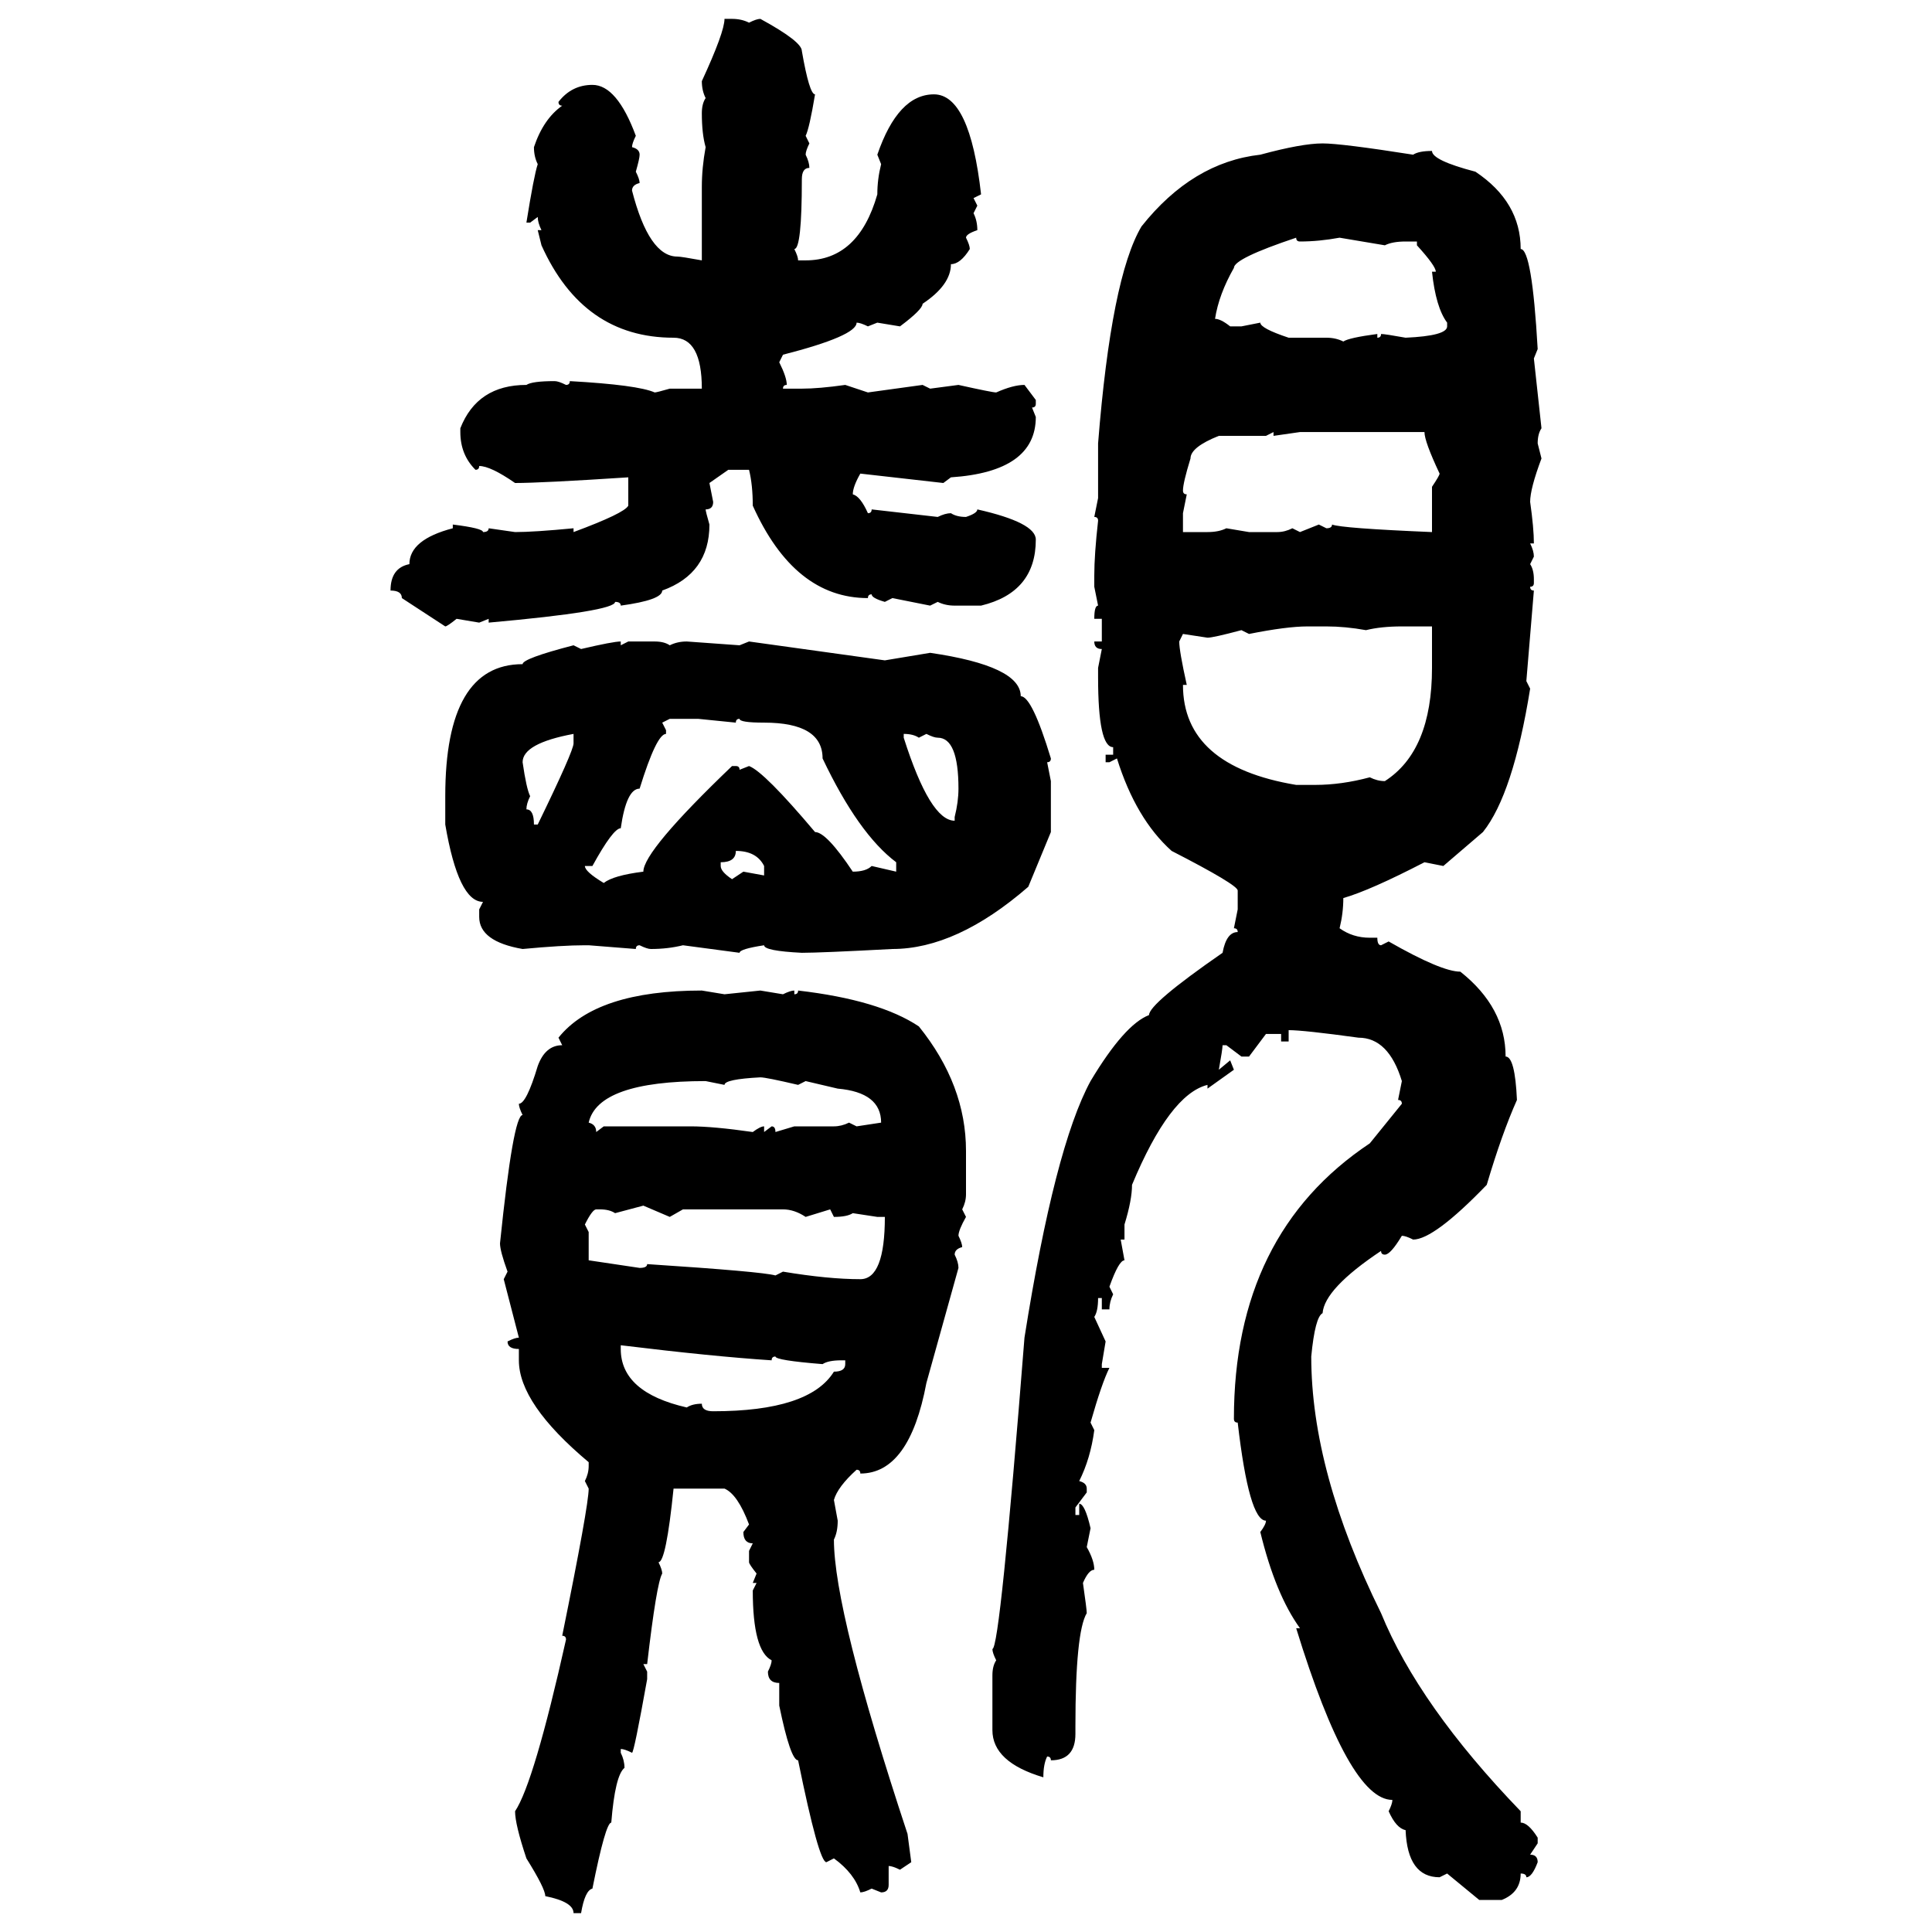 <svg xmlns="http://www.w3.org/2000/svg" xmlns:xlink="http://www.w3.org/1999/xlink" width="300" height="300"><path d="M112.50 2.93L112.50 2.93L113.67 2.93Q115.14 2.93 116.31 3.52L116.31 3.52Q117.48 2.93 118.07 2.93L118.07 2.93Q124.51 6.45 124.51 7.91L124.51 7.91Q125.68 14.65 126.56 14.65L126.56 14.65Q125.68 19.92 125.10 21.09L125.10 21.09L125.68 22.27Q125.10 23.44 125.10 24.02L125.10 24.02Q125.68 25.20 125.68 26.07L125.68 26.07Q124.51 26.07 124.51 27.83L124.51 27.83Q124.51 38.67 123.34 38.67L123.34 38.67Q123.93 39.84 123.93 40.43L123.93 40.43L125.10 40.43Q133.30 40.43 136.23 30.18L136.23 30.18Q136.23 27.83 136.82 25.49L136.82 25.49L136.23 24.02Q139.45 14.65 145.02 14.65L145.02 14.65Q150.59 14.65 152.34 30.18L152.34 30.18L151.17 30.76L151.76 31.93L151.17 33.11Q151.76 34.28 151.76 35.74L151.76 35.74Q150 36.33 150 36.91L150 36.91Q150.59 38.09 150.59 38.67L150.59 38.67Q149.12 41.02 147.66 41.02L147.66 41.02Q147.66 44.24 143.26 47.17L143.26 47.17Q143.26 48.05 139.75 50.68L139.75 50.68L136.23 50.10L134.77 50.68Q133.59 50.10 133.01 50.10L133.01 50.10Q133.01 52.15 121.58 55.08L121.58 55.08L121.00 56.25Q122.17 58.59 122.17 59.77L122.17 59.77Q121.58 59.77 121.58 60.35L121.58 60.35L124.51 60.35Q127.15 60.35 131.25 59.77L131.25 59.77L134.77 60.94L143.26 59.77L144.43 60.35L148.83 59.77Q154.10 60.94 154.69 60.94L154.69 60.94Q157.32 59.77 159.08 59.77L159.08 59.77L160.84 62.11L160.84 62.70Q160.84 63.28 160.25 63.28L160.25 63.28L160.84 64.75Q160.84 73.24 147.66 74.12L147.66 74.12L146.48 75L133.59 73.54Q132.42 75.59 132.42 76.76L132.42 76.76Q133.59 77.05 134.77 79.69L134.77 79.69Q135.35 79.69 135.35 79.10L135.35 79.10L145.61 80.27Q146.78 79.69 147.66 79.69L147.66 79.69Q148.54 80.27 150 80.27L150 80.27Q151.76 79.69 151.76 79.10L151.76 79.10Q160.84 81.15 160.84 83.79L160.84 83.79Q160.84 91.99 152.34 94.04L152.34 94.04L148.24 94.04Q146.78 94.04 145.61 93.46L145.61 93.46L144.43 94.04L138.57 92.87L137.40 93.46Q135.35 92.87 135.35 92.29L135.35 92.29Q134.77 92.29 134.77 92.87L134.77 92.87Q123.34 92.87 116.89 78.52L116.89 78.52Q116.89 75.29 116.31 72.95L116.31 72.95L113.09 72.95L110.16 75L110.74 77.93Q110.74 79.10 109.57 79.10L109.57 79.10Q109.57 79.39 110.16 81.45L110.16 81.45Q110.16 89.06 102.83 91.70L102.83 91.70Q102.83 93.16 96.39 94.04L96.39 94.04Q96.39 93.46 95.51 93.46L95.51 93.46Q95.51 94.92 75.88 96.68L75.88 96.68L75.88 96.09L74.41 96.68L70.90 96.09Q69.43 97.27 69.14 97.27L69.14 97.27L62.40 92.87Q62.40 91.70 60.64 91.70L60.64 91.70Q60.64 88.18 63.57 87.60L63.57 87.60Q63.57 83.79 70.31 82.03L70.31 82.03L70.31 81.45Q75 82.03 75 82.62L75 82.62Q75.88 82.62 75.88 82.03L75.88 82.03L79.98 82.62Q82.91 82.62 89.06 82.03L89.06 82.03L89.06 82.62Q96.97 79.69 97.56 78.52L97.56 78.52L97.56 74.12Q84.08 75 79.98 75L79.98 75Q76.17 72.36 74.41 72.36L74.41 72.36Q74.41 72.95 73.83 72.95L73.83 72.95Q71.48 70.61 71.48 67.09L71.48 67.09L71.48 66.50Q74.12 59.77 81.74 59.77L81.74 59.77Q82.62 59.18 86.13 59.18L86.13 59.18Q86.72 59.18 87.89 59.77L87.89 59.77Q88.48 59.77 88.48 59.18L88.48 59.18Q99.02 59.77 101.66 60.94L101.66 60.94Q101.95 60.94 104.00 60.35L104.00 60.35L108.98 60.35Q108.98 52.44 104.59 52.44L104.59 52.44Q90.53 52.44 84.08 38.09L84.08 38.09L83.50 35.74L84.08 35.74Q83.50 34.57 83.50 33.69L83.50 33.69L82.32 34.57L81.74 34.57Q82.91 27.25 83.50 25.49L83.50 25.49Q82.91 24.32 82.91 22.85L82.91 22.85Q84.38 18.46 87.30 16.41L87.30 16.41Q86.72 16.41 86.72 15.82L86.72 15.82Q88.77 13.18 91.99 13.18L91.99 13.18Q95.80 13.18 98.73 21.09L98.73 21.09Q98.14 22.27 98.14 22.85L98.14 22.85Q99.32 23.14 99.32 24.02L99.32 24.02Q99.32 24.61 98.73 26.66L98.73 26.66Q99.32 27.83 99.32 28.42L99.32 28.42Q98.14 28.71 98.14 29.59L98.14 29.59Q100.78 39.84 105.18 39.84L105.18 39.84Q105.76 39.84 108.98 40.43L108.98 40.43L108.98 29.00Q108.98 26.07 109.57 22.85L109.57 22.85Q108.98 20.80 108.98 17.58L108.98 17.58Q108.98 16.11 109.57 15.23L109.57 15.23Q108.98 14.06 108.98 12.60L108.98 12.60Q112.50 4.98 112.50 2.93ZM205.37 22.27L205.37 22.27Q208.30 22.27 219.43 24.02L219.43 24.02Q220.31 23.44 222.36 23.44L222.36 23.44Q222.36 24.90 229.10 26.66L229.10 26.66Q236.13 31.35 236.13 38.67L236.13 38.67Q237.89 38.67 238.77 54.20L238.77 54.20L238.18 55.66L239.36 66.50Q238.77 67.38 238.77 68.85L238.77 68.85L239.36 71.19Q237.60 75.88 237.60 77.93L237.60 77.93Q238.18 82.03 238.18 84.38L238.18 84.38L237.60 84.38Q238.18 85.55 238.18 86.43L238.18 86.43L237.60 87.60Q238.18 88.48 238.18 89.94L238.18 89.94L238.18 90.53Q238.18 91.11 237.60 91.11L237.60 91.11Q237.60 91.70 238.18 91.70L238.18 91.70L237.01 105.76L237.60 106.93Q234.96 123.34 230.27 129.20L230.27 129.20L224.12 134.47L221.19 133.89Q212.70 138.28 208.59 139.45L208.59 139.45Q208.59 141.80 208.01 144.14L208.01 144.14Q210.06 145.61 212.70 145.61L212.70 145.61L213.87 145.61Q213.87 146.78 214.45 146.78L214.45 146.78L215.63 146.19Q223.83 150.88 226.76 150.88L226.76 150.88Q233.79 156.45 233.79 164.06L233.79 164.06Q235.25 164.06 235.55 170.80L235.55 170.80Q233.20 176.07 230.86 183.98L230.86 183.98Q222.66 192.48 219.43 192.48L219.43 192.48Q218.26 191.89 217.68 191.89L217.68 191.89Q215.92 194.82 215.04 194.82L215.04 194.82Q214.45 194.82 214.45 194.24L214.45 194.24Q205.66 200.10 205.37 203.91L205.37 203.91Q204.20 204.49 203.61 210.64L203.61 210.64Q203.61 228.52 214.45 250.49L214.45 250.49Q220.31 264.84 236.13 281.25L236.13 281.25L236.13 283.01Q237.30 283.01 238.77 285.35L238.77 285.35L238.77 286.23L237.60 287.99Q238.77 287.99 238.77 289.16L238.77 289.16Q237.89 291.50 237.01 291.50L237.01 291.50Q237.01 290.92 236.13 290.92L236.13 290.92Q236.13 293.85 233.20 295.02L233.20 295.02L229.69 295.02L224.71 290.92L223.54 291.50Q218.55 291.50 218.26 284.18L218.26 284.18Q216.80 283.89 215.63 281.25L215.63 281.25Q216.21 280.08 216.21 279.49L216.21 279.49Q209.47 279.49 201.27 252.83L201.27 252.83L201.86 252.83Q198.05 247.56 195.70 237.89L195.70 237.89Q196.58 236.72 196.58 236.13L196.58 236.13Q193.95 236.13 192.19 220.90L192.19 220.90Q191.60 220.90 191.60 220.31L191.60 220.31Q191.60 191.60 212.70 177.54L212.70 177.54L217.68 171.39Q217.68 170.80 217.09 170.80L217.09 170.80L217.68 167.87Q215.63 161.13 210.94 161.13L210.94 161.13Q202.44 159.96 200.10 159.96L200.10 159.96L200.10 161.72L198.93 161.72L198.93 160.55L196.58 160.55L193.95 164.06L192.77 164.06L190.43 162.30L189.84 162.30Q189.84 162.89 189.26 166.11L189.26 166.11L191.02 164.65L191.60 166.11L187.50 169.04L187.50 168.46Q181.64 169.92 175.78 183.98L175.78 183.98Q175.78 186.33 174.61 190.14L174.61 190.14L174.61 192.48L174.02 192.48L174.61 195.70Q173.73 195.70 172.27 199.80L172.27 199.80L172.85 200.98Q172.27 202.15 172.27 203.32L172.27 203.32L171.09 203.32L171.09 201.56L170.51 201.56Q170.51 203.61 169.92 204.49L169.92 204.49L171.68 208.30L171.09 211.82L171.09 212.40L172.27 212.40Q171.09 214.75 169.34 220.90L169.34 220.90L169.92 222.07Q169.34 226.46 167.58 229.98L167.58 229.98Q168.75 230.27 168.75 231.15L168.75 231.15L168.75 231.74L166.99 234.08L166.99 235.25L167.58 235.25L167.58 233.50Q168.46 233.50 169.34 237.30L169.34 237.30L168.75 240.23Q169.92 242.29 169.92 243.75L169.92 243.75Q169.04 243.75 168.16 245.80L168.16 245.80Q168.75 249.90 168.75 250.49L168.75 250.49Q166.99 253.42 166.99 268.07L166.99 268.07L166.99 269.24Q166.99 273.34 163.18 273.34L163.18 273.34Q163.18 272.75 162.60 272.75L162.60 272.75Q162.01 273.93 162.01 275.98L162.01 275.98Q154.10 273.63 154.10 268.65L154.10 268.65L154.10 260.16Q154.10 258.69 154.69 257.81L154.69 257.81Q154.10 256.64 154.10 256.05L154.10 256.05Q155.27 256.05 159.08 207.71L159.08 207.71Q163.77 178.13 169.34 167.87L169.34 167.87Q174.61 159.08 178.42 157.62L178.42 157.62Q178.42 155.86 189.84 147.95L189.84 147.95Q190.43 144.73 192.19 144.73L192.19 144.73Q192.19 144.14 191.60 144.14L191.60 144.14L192.19 141.21L192.19 138.28Q192.19 137.40 181.93 132.13L181.93 132.13Q176.37 127.15 173.44 117.77L173.44 117.77L172.27 118.36L171.68 118.36L171.68 117.19L172.85 117.19L172.85 116.02Q170.51 116.02 170.51 105.18L170.51 105.18L170.51 103.71L171.09 100.78Q169.92 100.78 169.92 99.61L169.92 99.61L171.09 99.61L171.09 96.09L169.92 96.09Q169.92 94.04 170.51 94.04L170.51 94.04L169.92 91.11L169.92 89.36Q169.92 86.13 170.51 80.86L170.51 80.86Q170.51 80.27 169.92 80.27L169.92 80.27L170.51 77.34L170.51 68.85Q172.56 43.07 177.25 35.16L177.25 35.16Q185.16 25.20 195.70 24.02L195.70 24.02Q202.15 22.27 205.37 22.27ZM188.67 49.51L188.67 49.51Q189.55 49.51 191.02 50.68L191.02 50.68L192.77 50.68L195.70 50.10Q195.70 50.98 200.10 52.44L200.10 52.44L205.96 52.44Q207.42 52.44 208.59 53.03L208.59 53.03Q209.47 52.44 213.87 51.86L213.87 51.86L213.87 52.44Q214.45 52.44 214.45 51.86L214.45 51.86Q215.04 51.86 218.26 52.44L218.26 52.44Q224.71 52.15 224.71 50.68L224.71 50.68L224.71 50.10Q222.95 47.75 222.36 42.19L222.36 42.19L222.95 42.19Q222.95 41.31 220.02 38.09L220.02 38.09L220.02 37.50L218.26 37.50Q216.21 37.50 215.04 38.09L215.04 38.09L208.01 36.91Q204.79 37.50 201.86 37.50L201.86 37.50Q201.27 37.50 201.27 36.91L201.27 36.91Q191.60 40.14 191.60 41.60L191.60 41.60Q189.26 45.70 188.67 49.51ZM197.75 67.09L196.58 67.68L189.26 67.68Q184.86 69.43 184.86 71.19L184.86 71.19Q183.69 75 183.69 76.17L183.69 76.17Q183.69 76.76 184.28 76.76L184.28 76.76L183.69 79.69L183.69 82.62L187.50 82.62Q189.26 82.62 190.43 82.03L190.43 82.03L193.95 82.62L198.34 82.62Q199.51 82.62 200.68 82.03L200.68 82.03L201.86 82.62L204.79 81.45L205.96 82.03Q206.84 82.03 206.84 81.45L206.84 81.45Q208.30 82.03 222.36 82.62L222.36 82.62L222.36 75.59Q223.54 73.83 223.54 73.54L223.54 73.54Q221.19 68.55 221.19 67.09L221.19 67.09L201.86 67.09L197.75 67.68L197.75 67.09ZM193.95 98.44L193.95 98.44L192.77 97.85Q188.38 99.02 187.50 99.02L187.50 99.02L183.69 98.44L183.11 99.61Q183.11 101.07 184.28 106.35L184.28 106.35L183.69 106.35Q183.69 118.95 201.27 121.88L201.27 121.88L204.20 121.88Q208.30 121.88 212.70 120.70L212.70 120.70Q213.87 121.29 215.04 121.29L215.04 121.29Q222.36 116.60 222.36 103.71L222.36 103.71L222.36 97.27L217.68 97.27Q214.45 97.27 212.11 97.85L212.11 97.85Q208.89 97.27 205.96 97.27L205.96 97.27L203.03 97.27Q199.80 97.27 193.95 98.44ZM96.39 99.61L96.39 99.61L96.39 100.20L97.56 99.61L101.66 99.61Q103.13 99.61 104.00 100.20L104.00 100.20Q105.18 99.61 106.64 99.61L106.64 99.61L114.84 100.20L116.31 99.61L137.40 102.54L144.43 101.37Q158.50 103.42 158.50 108.11L158.50 108.11Q160.25 108.11 163.18 117.77L163.18 117.77Q163.18 118.36 162.60 118.36L162.60 118.36L163.18 121.29L163.18 129.20L159.67 137.70Q148.54 147.36 138.57 147.36L138.57 147.36Q127.44 147.95 124.51 147.95L124.51 147.95Q118.65 147.66 118.65 146.78L118.65 146.78Q114.84 147.36 114.84 147.95L114.84 147.95L106.05 146.78Q103.71 147.36 101.07 147.36L101.07 147.36Q100.49 147.36 99.32 146.78L99.32 146.78Q98.73 146.78 98.73 147.36L98.73 147.36L91.41 146.78L90.82 146.78Q87.30 146.78 81.15 147.36L81.15 147.36Q74.41 146.19 74.41 142.38L74.41 142.38L74.41 141.21L75 140.04Q71.19 140.04 69.14 128.03L69.14 128.03L69.14 123.63Q69.14 103.13 81.15 103.13L81.15 103.13Q81.15 102.25 89.06 100.20L89.06 100.20L90.23 100.78Q95.21 99.61 96.39 99.61ZM104.00 111.62L102.83 112.21L103.42 113.38L103.42 113.96Q101.95 113.96 99.32 122.46L99.32 122.46Q97.27 122.46 96.39 128.61L96.39 128.61Q95.21 128.61 91.99 134.47L91.99 134.47L90.82 134.47Q90.82 135.35 93.75 137.11L93.75 137.11Q95.21 135.94 99.90 135.35L99.90 135.35Q99.90 132.13 113.67 118.95L113.67 118.95L114.26 118.95Q114.84 118.95 114.84 119.53L114.84 119.53L116.31 118.95Q118.65 119.82 126.56 129.20L126.56 129.20Q128.32 129.20 132.42 135.35L132.42 135.35Q134.47 135.35 135.35 134.47L135.35 134.47L139.16 135.35L139.16 133.89Q133.30 129.49 127.73 117.77L127.73 117.77Q127.73 112.21 118.65 112.21L118.65 112.21Q114.84 112.21 114.84 111.62L114.84 111.62Q114.26 111.62 114.26 112.21L114.26 112.21L108.40 111.62L104.00 111.62ZM81.15 118.36L81.15 118.36Q81.74 122.46 82.32 123.63L82.32 123.63Q81.74 124.80 81.74 125.68L81.74 125.68Q82.91 125.68 82.91 128.03L82.91 128.03L83.50 128.03Q89.06 116.60 89.06 115.43L89.06 115.43L89.06 113.96Q81.15 115.43 81.15 118.36ZM140.33 113.96L140.33 113.96L140.33 114.55Q144.43 127.44 148.24 127.44L148.24 127.44L148.24 126.86Q148.83 124.51 148.83 122.46L148.83 122.46Q148.83 114.55 145.61 114.55L145.61 114.55Q145.02 114.55 143.85 113.96L143.85 113.96L142.68 114.55Q141.80 113.96 140.33 113.96ZM114.26 132.13L114.26 132.13Q114.26 133.89 111.91 133.89L111.91 133.89L111.91 134.47Q111.91 135.35 113.67 136.52L113.67 136.52L115.43 135.35L118.65 135.94L118.65 134.47Q117.48 132.13 114.26 132.13ZM108.98 153.81L108.98 153.81L112.50 154.39L118.07 153.81L121.58 154.39Q122.75 153.81 123.34 153.81L123.34 153.81L123.34 154.39Q123.93 154.39 123.93 153.81L123.93 153.81Q136.52 155.27 142.68 159.38L142.68 159.38Q150 168.46 150 178.71L150 178.71L150 185.45Q150 186.62 149.41 187.79L149.41 187.79L150 188.96Q148.83 191.02 148.83 191.89L148.83 191.89Q149.41 193.07 149.41 193.65L149.41 193.65Q148.24 193.95 148.24 194.82L148.24 194.82Q148.83 196.00 148.83 196.88L148.83 196.88L143.85 214.75Q141.21 228.81 133.59 228.81L133.59 228.81Q133.59 228.22 133.01 228.22L133.01 228.22Q130.08 230.86 129.49 232.91L129.49 232.91L130.08 236.13Q130.08 237.89 129.49 239.06L129.49 239.06Q129.49 250.20 140.92 284.77L140.92 284.77L141.50 289.16L139.75 290.33Q138.57 289.75 137.99 289.75L137.99 289.75L137.99 292.68Q137.99 293.85 136.82 293.85L136.82 293.85L135.35 293.26Q134.18 293.85 133.59 293.85L133.59 293.85Q132.71 290.92 129.49 288.57L129.49 288.57L128.32 289.16Q127.15 289.16 123.93 273.34L123.93 273.34Q122.75 273.34 121.00 264.84L121.00 264.84L121.00 261.33Q119.24 261.33 119.24 259.57L119.24 259.57Q119.82 258.40 119.82 257.81L119.82 257.81Q116.89 256.35 116.89 246.97L116.89 246.97L117.48 245.80L116.89 245.80L117.48 244.34Q116.31 242.87 116.31 242.58L116.31 242.58L116.31 240.82L116.89 239.65Q115.43 239.65 115.43 237.89L115.43 237.89L116.31 236.72Q114.55 232.03 112.50 231.15L112.50 231.15L104.59 231.15Q103.42 242.58 102.25 242.58L102.25 242.58Q102.83 243.75 102.83 244.34L102.83 244.34Q101.95 245.80 100.49 258.40L100.49 258.40L99.90 258.40L100.49 259.57L100.49 260.74Q98.44 272.17 98.14 272.17L98.14 272.17Q96.97 271.58 96.39 271.58L96.39 271.58L96.39 272.17Q96.97 273.34 96.97 274.51L96.97 274.51Q95.51 275.68 94.92 283.01L94.92 283.01Q94.04 283.01 91.99 293.26L91.99 293.26Q90.82 293.55 90.23 297.07L90.23 297.07L89.06 297.07Q89.06 295.31 84.67 294.43L84.67 294.43Q84.67 293.26 81.74 288.57L81.74 288.57Q79.98 283.30 79.98 281.25L79.98 281.25Q82.91 276.86 87.89 254.59L87.89 254.59Q87.89 254.00 87.30 254.00L87.30 254.00Q91.41 233.79 91.41 231.15L91.41 231.15L90.82 229.98Q91.41 228.81 91.41 227.64L91.41 227.64L91.41 227.05Q80.57 217.97 80.57 211.23L80.57 211.23L80.57 209.47Q78.81 209.47 78.81 208.30L78.81 208.30Q79.98 207.71 80.57 207.71L80.57 207.71L78.22 198.63L78.81 197.46Q77.64 194.24 77.64 193.07L77.64 193.07Q79.69 173.14 81.15 173.14L81.15 173.14Q80.57 171.97 80.57 171.39L80.57 171.39Q81.74 171.39 83.50 165.53L83.50 165.53Q84.67 162.30 87.30 162.30L87.30 162.30L86.72 161.13Q92.58 153.81 108.98 153.81ZM112.50 168.46L112.50 168.46L109.57 167.87Q92.87 167.87 91.41 174.32L91.41 174.32Q92.58 174.61 92.58 175.78L92.58 175.78L93.75 174.90L107.23 174.90Q110.74 174.90 116.89 175.78L116.89 175.78Q118.07 174.90 118.65 174.90L118.65 174.90L118.65 175.78L119.82 174.90Q120.41 174.90 120.41 175.78L120.41 175.78L123.34 174.90L129.49 174.90Q130.66 174.90 131.84 174.32L131.84 174.32L133.01 174.90L136.82 174.32Q136.82 169.63 130.08 169.04L130.08 169.04L125.10 167.87L123.93 168.46Q118.95 167.29 118.07 167.29L118.07 167.29Q112.50 167.58 112.50 168.46ZM99.90 187.21L95.51 188.38Q94.63 187.79 93.16 187.79L93.16 187.79L92.58 187.79Q91.99 187.79 90.82 190.14L90.82 190.14L91.41 191.31L91.41 195.70L99.32 196.88Q100.49 196.88 100.49 196.29L100.49 196.29Q118.36 197.46 120.41 198.05L120.41 198.05L121.58 197.46Q128.61 198.63 133.59 198.63L133.59 198.63Q137.40 198.63 137.40 188.96L137.40 188.96L136.23 188.96L132.42 188.38Q131.54 188.96 129.49 188.96L129.49 188.96L128.91 187.79L125.10 188.96Q123.34 187.79 121.58 187.79L121.58 187.79L106.05 187.79L104.00 188.96L99.90 187.21ZM96.39 208.89L96.39 208.89L96.39 209.47Q96.39 216.21 106.64 218.55L106.64 218.55Q107.52 217.97 108.98 217.97L108.98 217.97Q108.98 219.14 110.74 219.14L110.74 219.14Q125.68 219.14 129.49 212.99L129.49 212.99Q131.25 212.99 131.25 211.82L131.25 211.82L131.25 211.23L130.66 211.23Q128.61 211.23 127.73 211.82L127.73 211.82Q120.41 211.23 120.41 210.64L120.41 210.64Q119.82 210.64 119.82 211.23L119.82 211.23Q110.74 210.64 96.39 208.89Z"/></svg>